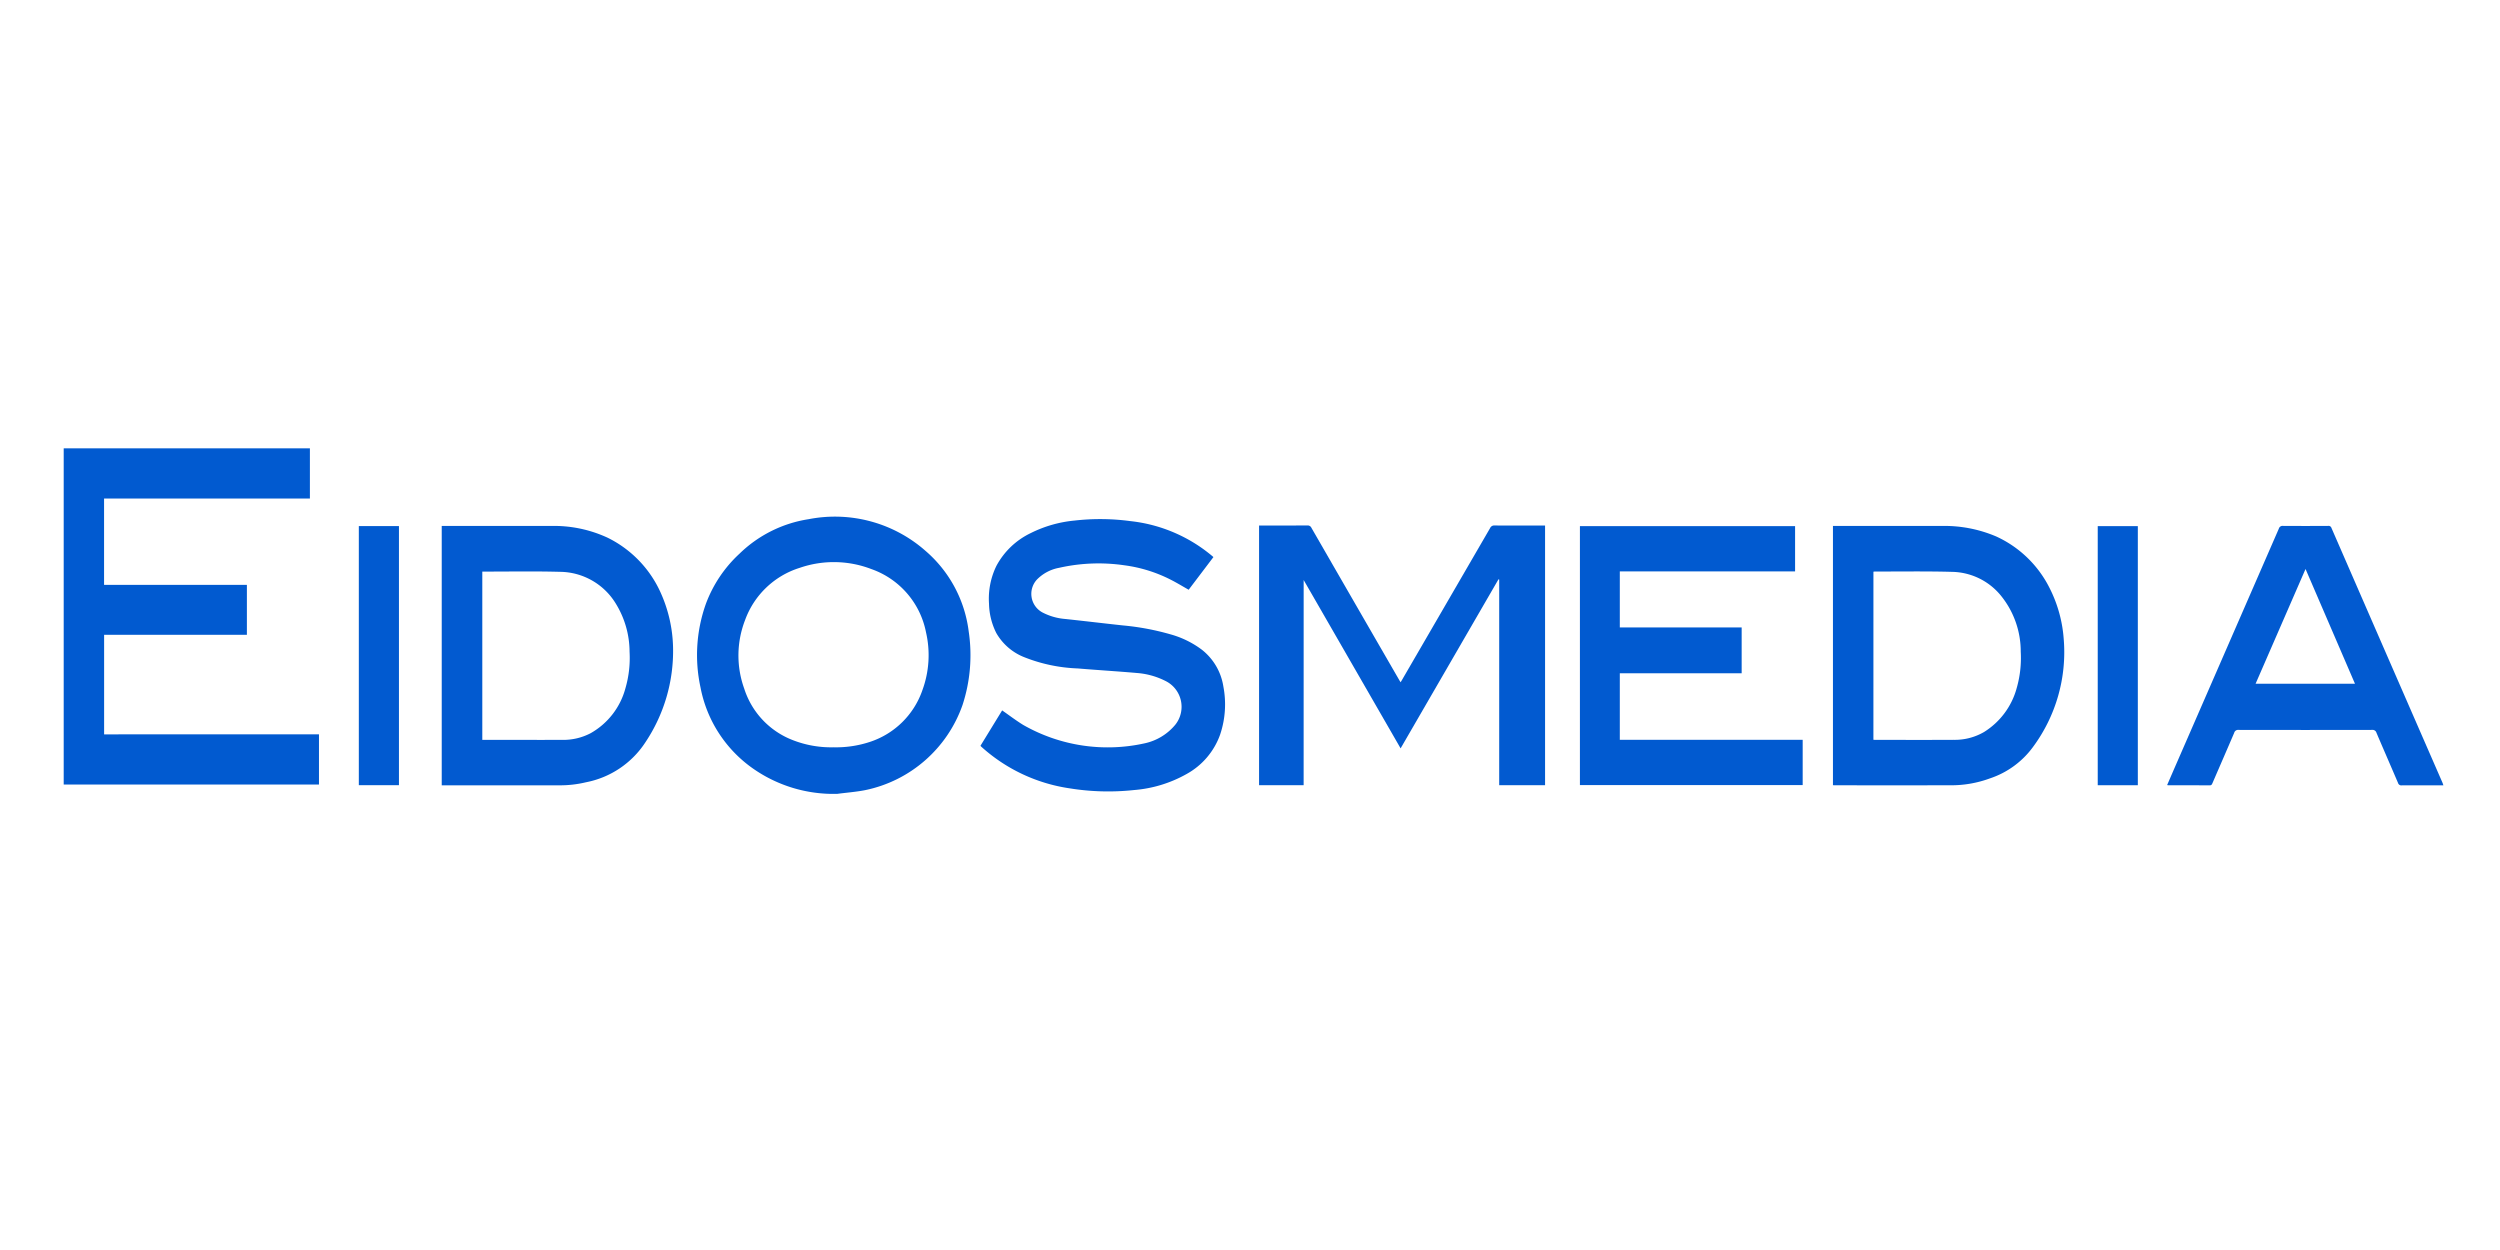 <?xml version="1.0" encoding="UTF-8"?> <svg xmlns="http://www.w3.org/2000/svg" xmlns:xlink="http://www.w3.org/1999/xlink" width="300" height="150" viewBox="0 0 300 150"><defs><clipPath id="clip-Logo_eidosmedia"><rect width="300" height="150"></rect></clipPath></defs><g id="Logo_eidosmedia" clip-path="url(#clip-Logo_eidosmedia)"><g id="Gruppe_805" data-name="Gruppe 805" transform="translate(455.919 -174.803)"><path id="Pfad_1844" data-name="Pfad 1844" d="M-417.642,262.926v6.022h-30.633V228.606h29.544v6.021h-24.7v10.357h17.139v5.994h-17.133v11.949Z" transform="translate(0 0)" fill="#015ad0"></path><path id="Pfad_1845" data-name="Pfad 1845" d="M641.932,329.737h-5.348V298.576h.349c1.817,0,3.635.005,5.453-.006a.483.483,0,0,1,.483.289q5.265,9.139,10.541,18.271c.043.075.091.147.158.256.051-.082.089-.14.123-.2q5.312-9.15,10.618-18.3a.535.535,0,0,1,.538-.313c1.895.013,3.789.007,5.684.007h.373v31.162H665.4V305.06l-.085-.031-11.746,20.288-11.634-20.2Z" transform="translate(-941.415 -60.712)" fill="#025ad0"></path><path id="Pfad_1846" data-name="Pfad 1846" d="M411.7,297.3l-2.971,3.919c-.743-.419-1.454-.856-2.2-1.231a17.155,17.155,0,0,0-5.484-1.7,21.511,21.511,0,0,0-7.87.3,4.974,4.974,0,0,0-2.664,1.42,2.53,2.53,0,0,0,.687,3.943,7.173,7.173,0,0,0,2.737.777c2.3.245,4.591.522,6.888.77a30.762,30.762,0,0,1,5.761,1.082,11.277,11.277,0,0,1,3.707,1.819,6.952,6.952,0,0,1,2.6,4.412,11.384,11.384,0,0,1-.386,5.789,8.742,8.742,0,0,1-4.04,4.739,15.291,15.291,0,0,1-6.29,1.915,28.969,28.969,0,0,1-7.7-.2,20.137,20.137,0,0,1-10.642-5.012,1.191,1.191,0,0,1-.086-.1l2.6-4.245c.853.593,1.659,1.209,2.518,1.738a20.434,20.434,0,0,0,14.573,2.215,6.558,6.558,0,0,0,3.725-2.28,3.455,3.455,0,0,0-1.078-5.135,9.1,9.1,0,0,0-3.556-1.026c-2.367-.207-4.739-.348-7.106-.547a19.24,19.24,0,0,1-6.33-1.314,6.7,6.7,0,0,1-3.447-2.934,8.186,8.186,0,0,1-.874-3.518,8.967,8.967,0,0,1,.886-4.541,9.161,9.161,0,0,1,4.132-3.941,14.882,14.882,0,0,1,5.266-1.5,27.038,27.038,0,0,1,6.652.065,18.353,18.353,0,0,1,9.789,4.144C411.562,297.17,411.623,297.231,411.7,297.3Z" transform="translate(-722.009 -55.646)" fill="#025ad0"></path><path id="Pfad_1847" data-name="Pfad 1847" d="M954.5,324.83v5.433H927.769V299.189h25.82v5.432H932.556v6.725h14.622v5.5H932.556v7.984Z" transform="translate(-1194.098 -61.25)" fill="#015ad0"></path><path id="Pfad_1848" data-name="Pfad 1848" d="M143.382,324.15a16.822,16.822,0,0,1-10.167-3.073,15.4,15.4,0,0,1-6.253-9.714,18.311,18.311,0,0,1,.643-10,15.539,15.539,0,0,1,4.034-6.027,15.225,15.225,0,0,1,8.308-4.147A16.428,16.428,0,0,1,153.974,295a15.208,15.208,0,0,1,5.17,9.632,19.222,19.222,0,0,1-.736,8.854A15.747,15.747,0,0,1,146.745,323.7C145.637,323.921,144.5,324,143.382,324.15Zm-.446-5.586a12.963,12.963,0,0,0,4.293-.627,9.937,9.937,0,0,0,6.365-6.234,12.185,12.185,0,0,0,.429-6.947,10.085,10.085,0,0,0-6.57-7.585,12.541,12.541,0,0,0-8.575-.145,10.216,10.216,0,0,0-6.565,6.273,11.732,11.732,0,0,0-.1,8.232,9.814,9.814,0,0,0,5.308,5.956A12.614,12.614,0,0,0,142.936,318.563Z" transform="translate(-498.823 -54.085)" fill="#025ad0"></path><path id="Pfad_1849" data-name="Pfad 1849" d="M-105.2,330.161V299.038h13.078a15.274,15.274,0,0,1,6.851,1.42,13.507,13.507,0,0,1,6.4,6.712,16.834,16.834,0,0,1,1.431,6.455,19.713,19.713,0,0,1-3.347,11.415,11,11,0,0,1-7.09,4.752,13.373,13.373,0,0,1-3.338.367q-6.824.008-13.649,0Zm4.869-5.454h.215c3.128,0,6.256.009,9.384,0a7.044,7.044,0,0,0,3.4-.8,8.8,8.8,0,0,0,4.173-5.379,13.021,13.021,0,0,0,.5-4.4,11.08,11.08,0,0,0-1.643-5.759,7.925,7.925,0,0,0-6.738-3.828c-3-.085-6.013-.025-9.02-.029h-.271Z" transform="translate(-297.712 -61.119)" fill="#025ad0"></path><path id="Pfad_1850" data-name="Pfad 1850" d="M1157.414,330.135V299.028h.348q6.312,0,12.624,0a15.833,15.833,0,0,1,6.625,1.263,13.378,13.378,0,0,1,6.34,6.07,16.049,16.049,0,0,1,1.752,6.2,19.12,19.12,0,0,1-3.689,12.995,10.5,10.5,0,0,1-5.163,3.763,13.443,13.443,0,0,1-4.819.826q-6.874.011-13.748,0C1157.6,330.15,1157.514,330.14,1157.414,330.135Zm4.855-5.453c.079.007.123.015.167.015,3.161,0,6.322.013,9.483-.005a6.945,6.945,0,0,0,3.629-.941,8.963,8.963,0,0,0,3.917-5.275,13.1,13.1,0,0,0,.483-4.367,10.623,10.623,0,0,0-2.262-6.574,7.74,7.74,0,0,0-5.968-3c-3.092-.087-6.189-.034-9.283-.04a1.175,1.175,0,0,0-.164.024Z" transform="translate(-1393.379 -61.109)" fill="#015ad0"></path><path id="Pfad_1851" data-name="Pfad 1851" d="M1493.825,330.121h-1.4c-1.2,0-2.4-.006-3.6.005a.4.4,0,0,1-.442-.283c-.858-2.009-1.733-4.01-2.59-6.02a.482.482,0,0,0-.525-.353q-8.013.017-16.027,0a.482.482,0,0,0-.523.355c-.861,2.019-1.741,4.03-2.611,6.044-.065.15-.122.255-.322.254-1.652-.009-3.3-.005-4.957-.006a1.046,1.046,0,0,1-.156-.028c.364-.84.72-1.664,1.078-2.486q6.166-14.141,12.327-28.284a.46.46,0,0,1,.506-.329q2.71.018,5.419,0a.353.353,0,0,1,.389.249q6.658,15.292,13.328,30.578C1493.751,329.9,1493.775,329.981,1493.825,330.121Zm-16.545-25.96-5.993,13.767h11.925Z" transform="translate(-1656.535 -61.079)" fill="#025ad0"></path><path id="Pfad_1852" data-name="Pfad 1852" d="M-180.436,299.149h4.815v31.092h-4.815Z" transform="translate(-232.424 -61.216)" fill="#015ad0"></path><path id="Pfad_1853" data-name="Pfad 1853" d="M1402.53,330.284h-4.811V299.193h4.811Z" transform="translate(-1601.91 -61.254)" fill="#015ad0"></path></g></g></svg> 